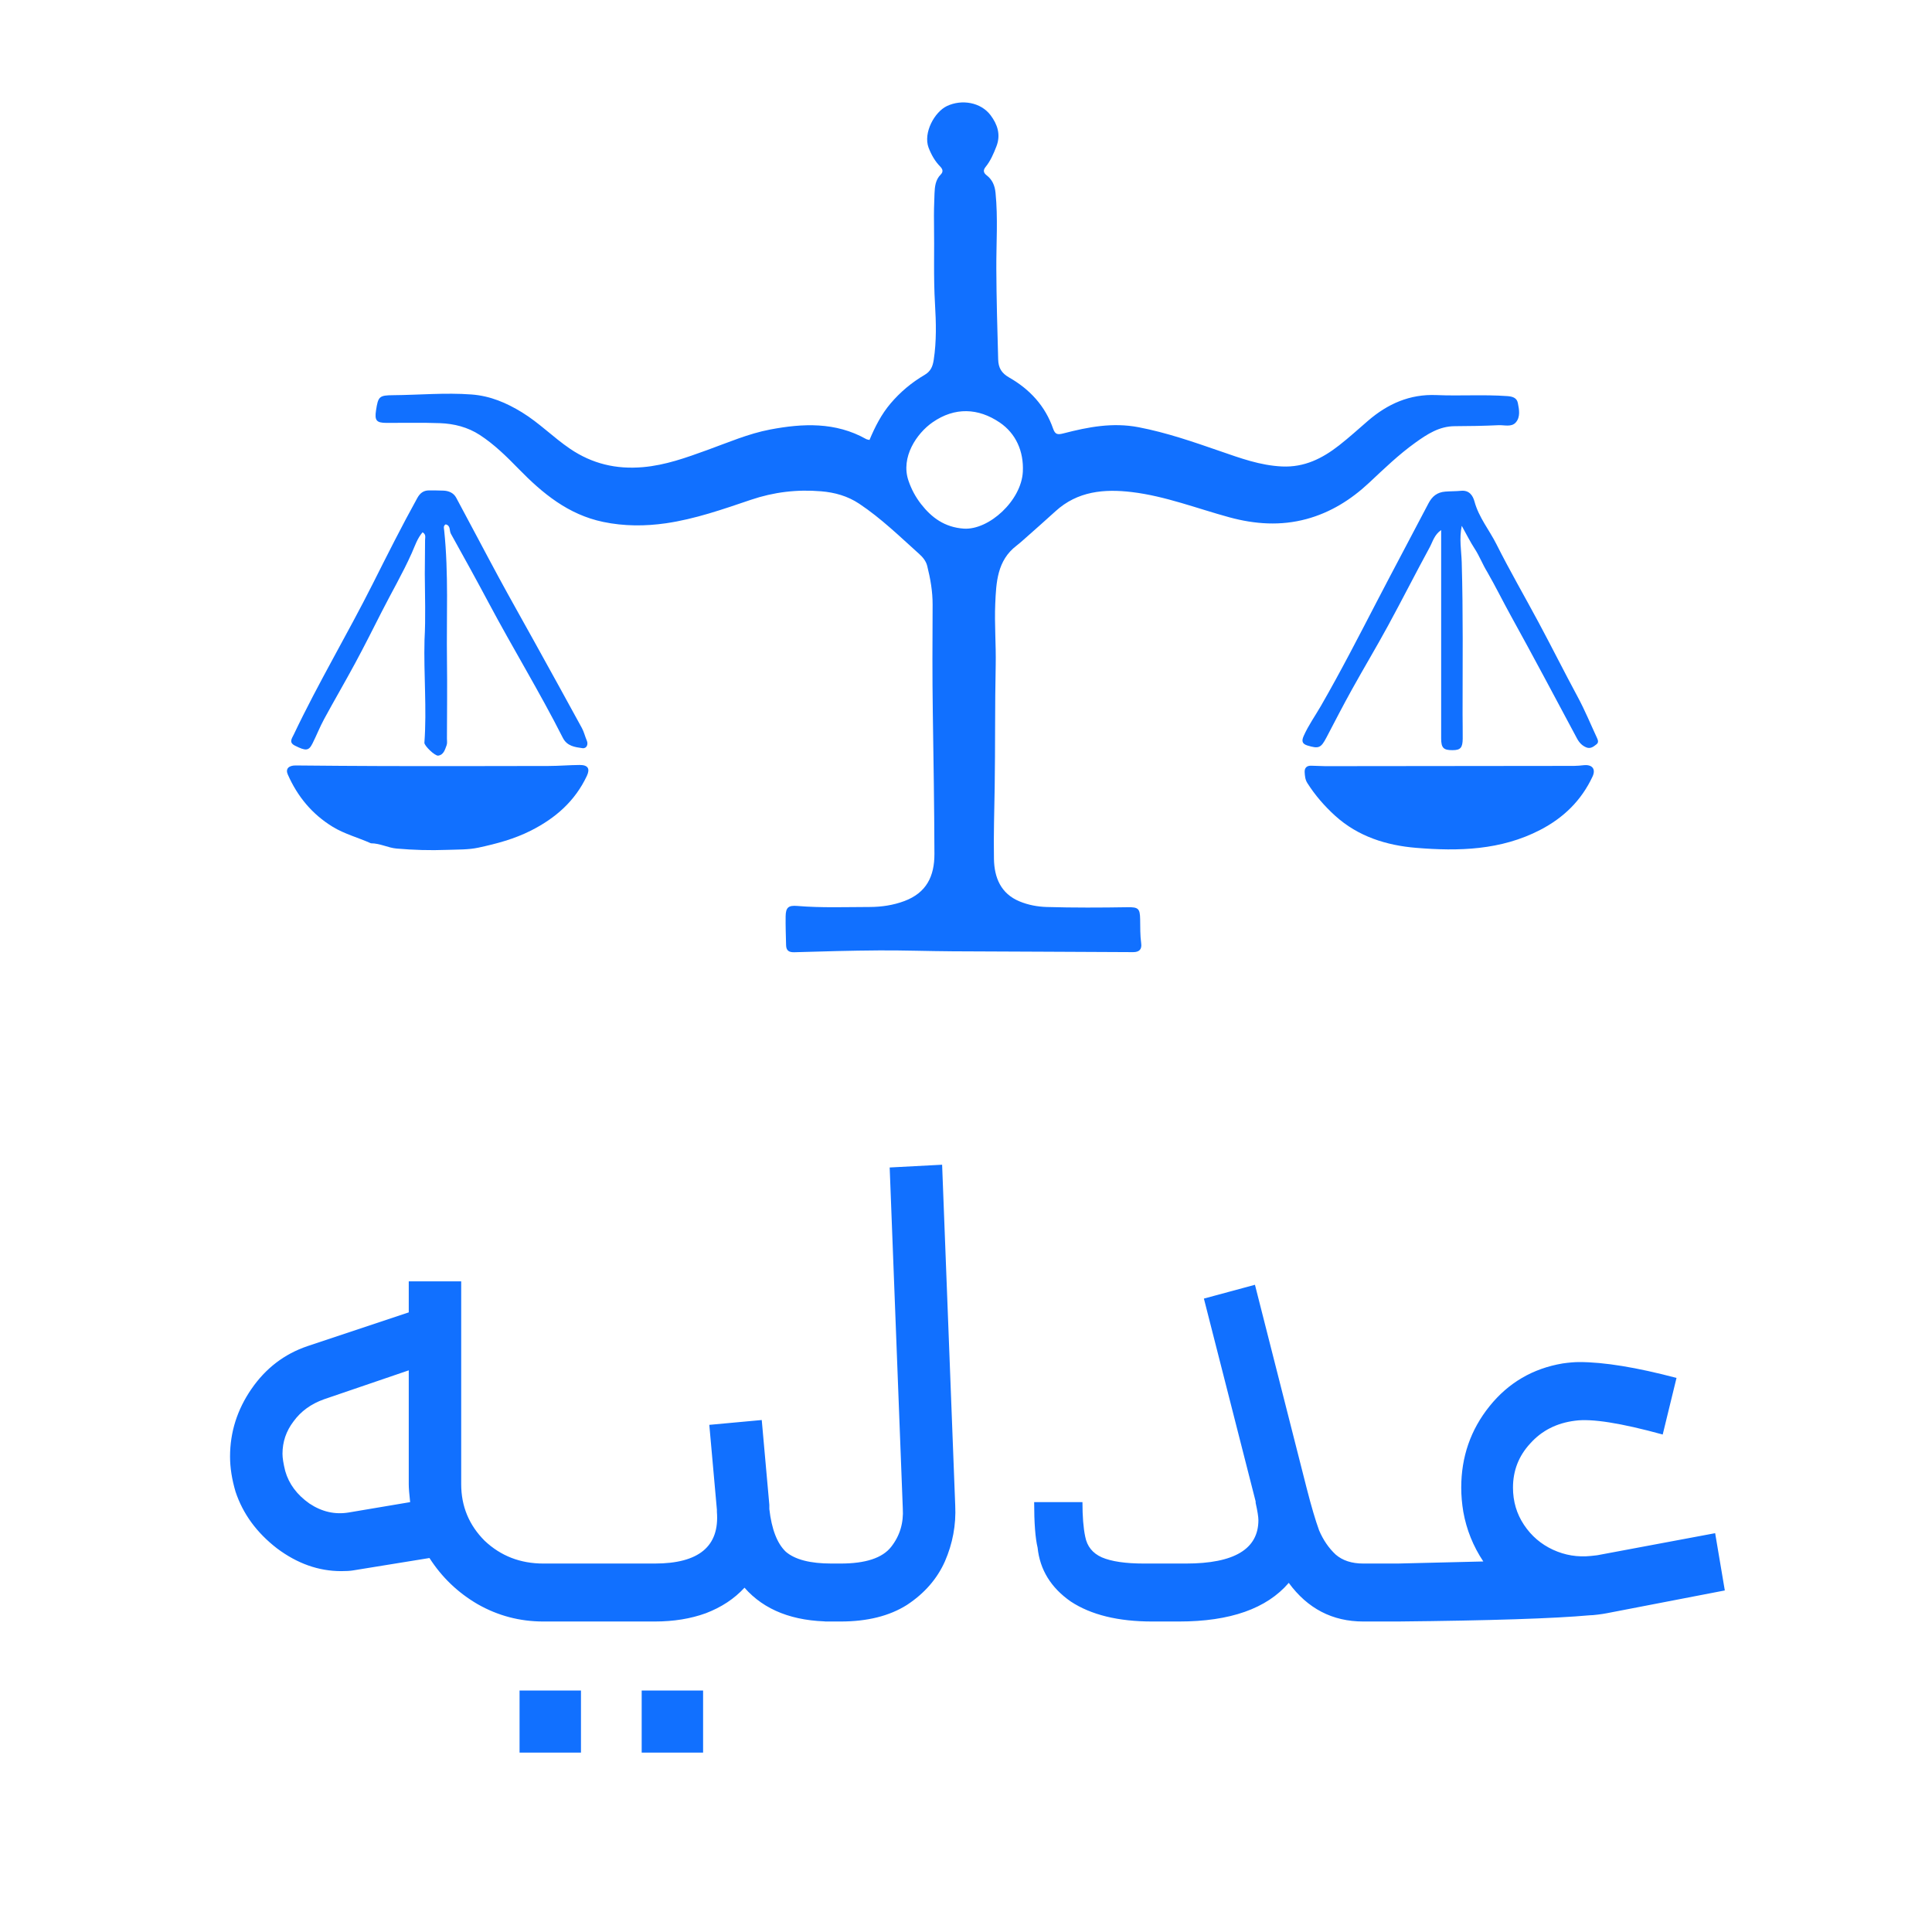 <svg width="280" height="280" viewBox="0 0 280 280" fill="none" xmlns="http://www.w3.org/2000/svg">
<path d="M134.573 21.391C133.778 19.224 135.457 16.211 137.235 15.369C139.39 14.349 142.161 14.82 143.573 16.713C144.534 18.002 145.08 19.492 144.406 21.221C143.991 22.287 143.555 23.311 142.84 24.195C142.445 24.683 142.538 25.056 142.989 25.403C143.826 26.046 144.176 26.901 144.281 27.949C144.646 31.603 144.379 35.261 144.395 38.916C144.414 43.305 144.54 47.69 144.662 52.076C144.696 53.325 145.14 54.076 146.284 54.73C149.237 56.418 151.479 58.831 152.621 62.115C152.924 62.987 153.276 63.028 154.136 62.806C157.697 61.885 161.241 61.193 165.012 61.917C169.089 62.7 172.952 64.045 176.846 65.392C179.745 66.394 182.632 67.456 185.786 67.604C189.042 67.757 191.648 66.44 194.074 64.543C195.509 63.422 196.86 62.193 198.24 61.001C201.098 58.532 204.314 57.093 208.181 57.258C211.601 57.404 215.031 57.16 218.453 57.406C219.16 57.457 219.82 57.628 219.976 58.392C220.171 59.353 220.371 60.444 219.674 61.229C219.048 61.935 218.02 61.583 217.175 61.622C215.065 61.721 212.952 61.762 210.84 61.766C208.587 61.77 206.838 62.925 205.111 64.163C202.703 65.89 200.577 67.949 198.422 69.966C195.796 72.424 192.822 74.279 189.356 75.22C185.616 76.234 181.893 75.986 178.153 74.967C173.466 73.689 168.898 71.9 164.044 71.316C160.039 70.835 156.173 71.171 152.976 74.089C151.523 75.416 150.043 76.714 148.571 78.02C148.163 78.383 147.757 78.751 147.323 79.082C144.507 81.229 144.375 84.415 144.239 87.505C144.11 90.46 144.366 93.435 144.304 96.389C144.181 102.279 144.247 108.167 144.158 114.056C144.106 117.53 143.987 121.006 144.051 124.479C144.1 127.19 145.043 129.517 147.77 130.641C149.02 131.156 150.351 131.409 151.712 131.449C155.612 131.562 159.513 131.545 163.413 131.481C164.976 131.455 165.214 131.682 165.239 133.216C165.258 134.386 165.231 135.552 165.39 136.72C165.502 137.546 165.154 137.997 164.209 137.991C155.497 137.934 146.784 137.92 138.072 137.87C134.538 137.85 131.003 137.718 127.47 137.739C123.353 137.764 119.235 137.884 115.12 138.005C114.323 138.029 113.942 137.753 113.925 136.975C113.893 135.587 113.84 134.198 113.86 132.811C113.878 131.527 114.252 131.188 115.549 131.297C119.043 131.59 122.543 131.454 126.04 131.447C127.754 131.443 129.452 131.193 131.076 130.585C134.239 129.403 135.435 127.025 135.424 123.749C135.402 116.908 135.294 110.069 135.189 103.229C135.11 98.035 135.136 92.838 135.161 87.643C135.17 85.721 134.84 83.863 134.378 82.016C134.202 81.314 133.744 80.757 133.24 80.306C130.423 77.776 127.71 75.126 124.537 73.012C122.838 71.88 120.981 71.369 119.014 71.203C115.534 70.909 112.16 71.303 108.803 72.442C104.785 73.805 100.736 75.222 96.531 75.834C93.528 76.271 90.454 76.276 87.409 75.639C82.35 74.58 78.624 71.502 75.141 67.93C73.414 66.16 71.638 64.408 69.546 63.045C67.789 61.9 65.81 61.403 63.76 61.327C61.175 61.231 58.585 61.3 55.997 61.288C54.553 61.282 54.275 60.937 54.496 59.479C54.803 57.459 54.959 57.29 56.978 57.274C60.764 57.242 64.538 56.887 68.339 57.171C71.063 57.375 73.405 58.385 75.656 59.764C78.149 61.291 80.205 63.406 82.621 65.043C85.819 67.21 89.287 68.037 93.157 67.705C96.443 67.424 99.452 66.325 102.489 65.227C105.498 64.139 108.465 62.85 111.605 62.252C116.342 61.351 121.089 61.136 125.529 63.631C125.648 63.698 125.8 63.707 126.013 63.763C126.81 61.86 127.736 60.043 129.059 58.483C130.46 56.831 132.118 55.434 133.98 54.347C134.9 53.809 135.175 53.103 135.322 52.154C135.737 49.458 135.667 46.743 135.507 44.05C135.273 40.136 135.432 36.226 135.364 32.315C135.34 30.889 135.374 29.461 135.436 28.036C135.479 27.049 135.57 26.058 136.338 25.292C136.723 24.907 136.644 24.528 136.272 24.15C135.518 23.386 134.991 22.471 134.573 21.391ZM139.684 76.614C143.341 76.841 148.034 72.534 148.238 68.355C148.382 65.419 147.235 62.818 144.873 61.223C141.785 59.138 138.391 58.959 135.156 61.205C132.843 62.81 130.522 66.261 131.65 69.625C132.081 70.91 132.696 72.04 133.493 73.062C135.013 75.01 136.905 76.422 139.684 76.614Z" fill="#1170FF"/>
<path d="M53.755 122.215C51.859 121.369 49.923 120.872 48.199 119.815C45.207 117.979 43.105 115.418 41.706 112.238C41.352 111.432 41.829 110.929 42.852 110.937C47.216 110.97 51.581 111.019 55.945 111.025C63.806 111.037 71.667 111.031 79.528 111.011C81.018 111.008 82.508 110.877 83.998 110.866C85.205 110.856 85.549 111.394 85.051 112.452C83.333 116.099 80.518 118.568 76.953 120.372C74.52 121.604 71.95 122.284 69.343 122.845C67.866 123.164 66.304 123.112 64.778 123.17C62.337 123.263 59.898 123.192 57.465 122.978C56.23 122.87 55.103 122.22 53.755 122.215Z" fill="#1170FF"/>
<path d="M192.082 111.038C204.17 111.026 216.151 111.016 228.132 111C228.603 110.999 229.075 110.944 229.545 110.898C230.764 110.779 231.31 111.462 230.8 112.551C229.18 116.011 226.618 118.512 223.227 120.272C217.513 123.237 211.375 123.384 205.234 122.876C200.952 122.522 196.829 121.247 193.493 118.22C191.946 116.815 190.594 115.254 189.47 113.487C189.154 112.991 189.113 112.452 189.082 111.914C189.047 111.304 189.371 110.955 190.012 110.973C190.667 110.992 191.321 111.017 192.082 111.038Z" fill="#1170FF"/>
<path d="M61.524 92.738C61.705 89.492 61.578 86.347 61.565 83.203C61.559 81.561 61.611 79.918 61.604 78.276C61.602 77.912 61.788 77.459 61.241 77.143C60.475 78.024 60.127 79.143 59.671 80.165C58.361 83.096 56.742 85.86 55.293 88.716C54.043 91.181 52.8 93.652 51.488 96.085C50.017 98.814 48.45 101.491 46.972 104.217C46.348 105.366 45.871 106.595 45.281 107.764C44.742 108.833 44.327 108.857 42.751 108.067C41.819 107.6 42.299 107.038 42.584 106.437C46.113 99.003 50.337 91.936 54.033 84.589C56.128 80.425 58.219 76.257 60.478 72.177C60.881 71.449 61.392 71.07 62.199 71.073C62.892 71.075 63.584 71.076 64.276 71.105C65.051 71.136 65.742 71.442 66.111 72.124C68.189 75.971 70.21 79.85 72.291 83.695C73.956 86.772 75.684 89.814 77.376 92.875C79.703 97.084 82.032 101.291 84.333 105.513C84.643 106.081 84.785 106.737 85.048 107.341C85.272 107.855 85.046 108.52 84.402 108.429C83.321 108.278 82.183 108.141 81.57 106.931C78.215 100.299 74.329 93.959 70.84 87.4C69.045 84.028 67.198 80.683 65.341 77.345C65.093 76.9 65.341 76.169 64.589 75.996C64.211 76.209 64.345 76.581 64.375 76.872C65.03 83.144 64.694 89.438 64.779 95.722C64.831 99.489 64.781 103.258 64.774 107.026C64.774 107.355 64.836 107.714 64.726 108.006C64.491 108.632 64.304 109.396 63.51 109.512C63.031 109.582 61.476 108.065 61.507 107.643C61.869 102.708 61.394 97.774 61.524 92.738Z" fill="#1170FF"/>
<path d="M215.547 82.9C214.855 81.775 214.424 80.605 213.743 79.559C213.078 78.541 212.538 77.44 211.848 76.207C211.457 78.126 211.795 79.81 211.844 81.489C212.056 88.837 211.969 96.185 211.968 103.534C211.968 104.704 212 105.875 211.987 107.045C211.973 108.374 211.661 108.714 210.529 108.72C209.207 108.727 208.865 108.398 208.864 107.021C208.859 98.168 208.863 89.315 208.864 80.462C208.864 79.299 208.864 78.136 208.864 76.822C207.865 77.502 207.642 78.511 207.196 79.332C205.143 83.106 203.201 86.942 201.146 90.716C199.458 93.816 197.641 96.844 195.93 99.931C194.659 102.223 193.457 104.554 192.242 106.877C191.438 108.413 191.12 108.536 189.509 108.053C188.661 107.799 188.635 107.345 188.946 106.646C189.631 105.106 190.612 103.739 191.448 102.288C194.301 97.333 196.91 92.248 199.544 87.176C202.01 82.426 204.539 77.709 207.017 72.966C207.551 71.945 208.257 71.343 209.462 71.247C210.225 71.186 210.989 71.204 211.747 71.13C212.917 71.015 213.455 71.799 213.695 72.687C214.32 74.992 215.84 76.808 216.881 78.881C218.806 82.716 220.96 86.428 222.986 90.209C224.909 93.796 226.73 97.437 228.662 101.02C229.698 102.94 230.53 104.971 231.452 106.953C231.596 107.263 231.708 107.604 231.392 107.857C230.967 108.198 230.519 108.562 229.911 108.322C229.274 108.069 228.859 107.604 228.532 106.991C225.359 101.057 222.209 95.111 218.954 89.223C217.809 87.15 216.766 85.024 215.547 82.9Z" fill="#1170FF"/>
<path d="M51.14 227.6C50.74 227.667 50.173 227.7 49.44 227.7C46.173 227.7 43.073 226.6 40.14 224.4C37.206 222.133 35.206 219.4 34.14 216.2C33.606 214.4 33.34 212.7 33.34 211.1C33.34 207.567 34.373 204.3 36.44 201.3C38.507 198.3 41.206 196.233 44.54 195.1L59.24 190.2V185.7H66.84V215.1C66.84 218.3 67.973 221.033 70.24 223.3C72.573 225.5 75.406 226.6 78.74 226.6H80.64L81.14 230.8L80.64 235H78.74C75.34 235 72.173 234.167 69.24 232.5C66.373 230.833 64.04 228.6 62.24 225.8L51.14 227.6ZM41.34 213.2C41.873 215.067 43.04 216.633 44.84 217.9C46.64 219.1 48.54 219.533 50.54 219.2L59.44 217.7C59.306 216.5 59.24 215.633 59.24 215.1V198.6L46.94 202.8C45.073 203.467 43.606 204.533 42.54 206C41.473 207.4 40.94 208.967 40.94 210.7C40.94 211.3 41.073 212.133 41.34 213.2ZM79.598 226.6H94.898C101.298 226.6 104.298 224.1 103.898 219.1V218.8L102.798 206.5L110.398 205.8L111.498 218.1V218.7C111.831 221.633 112.631 223.7 113.898 224.9C115.231 226.033 117.431 226.6 120.498 226.6L120.998 230.8L120.498 235C114.964 235 110.764 233.367 107.898 230.1C106.431 231.7 104.564 232.933 102.298 233.8C100.098 234.6 97.631 235 94.898 235H79.598V226.6ZM75.298 245H84.198V254H75.298V245ZM92.998 245H101.898V254H92.998V245ZM119.539 226.6H121.839C125.439 226.6 127.872 225.8 129.139 224.2C130.406 222.6 130.972 220.733 130.839 218.6L128.939 169.2L136.539 168.8L138.439 218.2C138.572 221 138.072 223.7 136.939 226.3C135.806 228.833 133.972 230.933 131.439 232.6C128.906 234.2 125.706 235 121.839 235H119.539V226.6ZM166.977 235C162.043 235 158.11 234.033 155.177 232.1C152.31 230.1 150.71 227.5 150.377 224.3C150.043 222.9 149.877 220.7 149.877 217.7H156.877C156.877 219.767 157.01 221.433 157.277 222.7C157.543 224.1 158.343 225.1 159.677 225.7C161.077 226.3 163.11 226.6 165.777 226.6H171.877C178.877 226.6 182.377 224.5 182.377 220.3C182.377 219.833 182.243 219 181.977 217.8V217.6L174.477 188.2L181.877 186.2L189.377 215.7C190.043 218.3 190.643 220.333 191.177 221.8C191.777 223.2 192.577 224.367 193.577 225.3C194.577 226.167 195.91 226.6 197.577 226.6H202.477L202.977 230.8L202.477 235H197.577C193.11 235 189.51 233.133 186.777 229.4C183.577 233.133 178.277 235 170.877 235H166.977ZM232.873 233.8C232.539 233.867 232.106 233.933 231.573 234C231.039 234.067 230.639 234.1 230.373 234.1C225.239 234.567 215.973 234.867 202.573 235H201.473V226.6H202.573L214.973 226.3C213.506 224.1 212.539 221.7 212.073 219.1C211.873 217.9 211.773 216.733 211.773 215.6C211.773 211.133 213.139 207.2 215.873 203.8C218.606 200.4 222.139 198.333 226.473 197.6C227.406 197.467 228.206 197.4 228.873 197.4C232.473 197.4 237.173 198.167 242.973 199.7L240.973 207.9C234.906 206.233 230.673 205.567 228.273 205.9C225.606 206.233 223.439 207.333 221.773 209.2C220.106 211 219.273 213.133 219.273 215.6C219.273 217.6 219.806 219.4 220.873 221C221.939 222.6 223.339 223.8 225.073 224.6C226.806 225.4 228.639 225.7 230.573 225.5L231.473 225.4L248.573 222.2L249.973 230.5L232.873 233.8Z" fill="#1170FF"/>
</svg>

